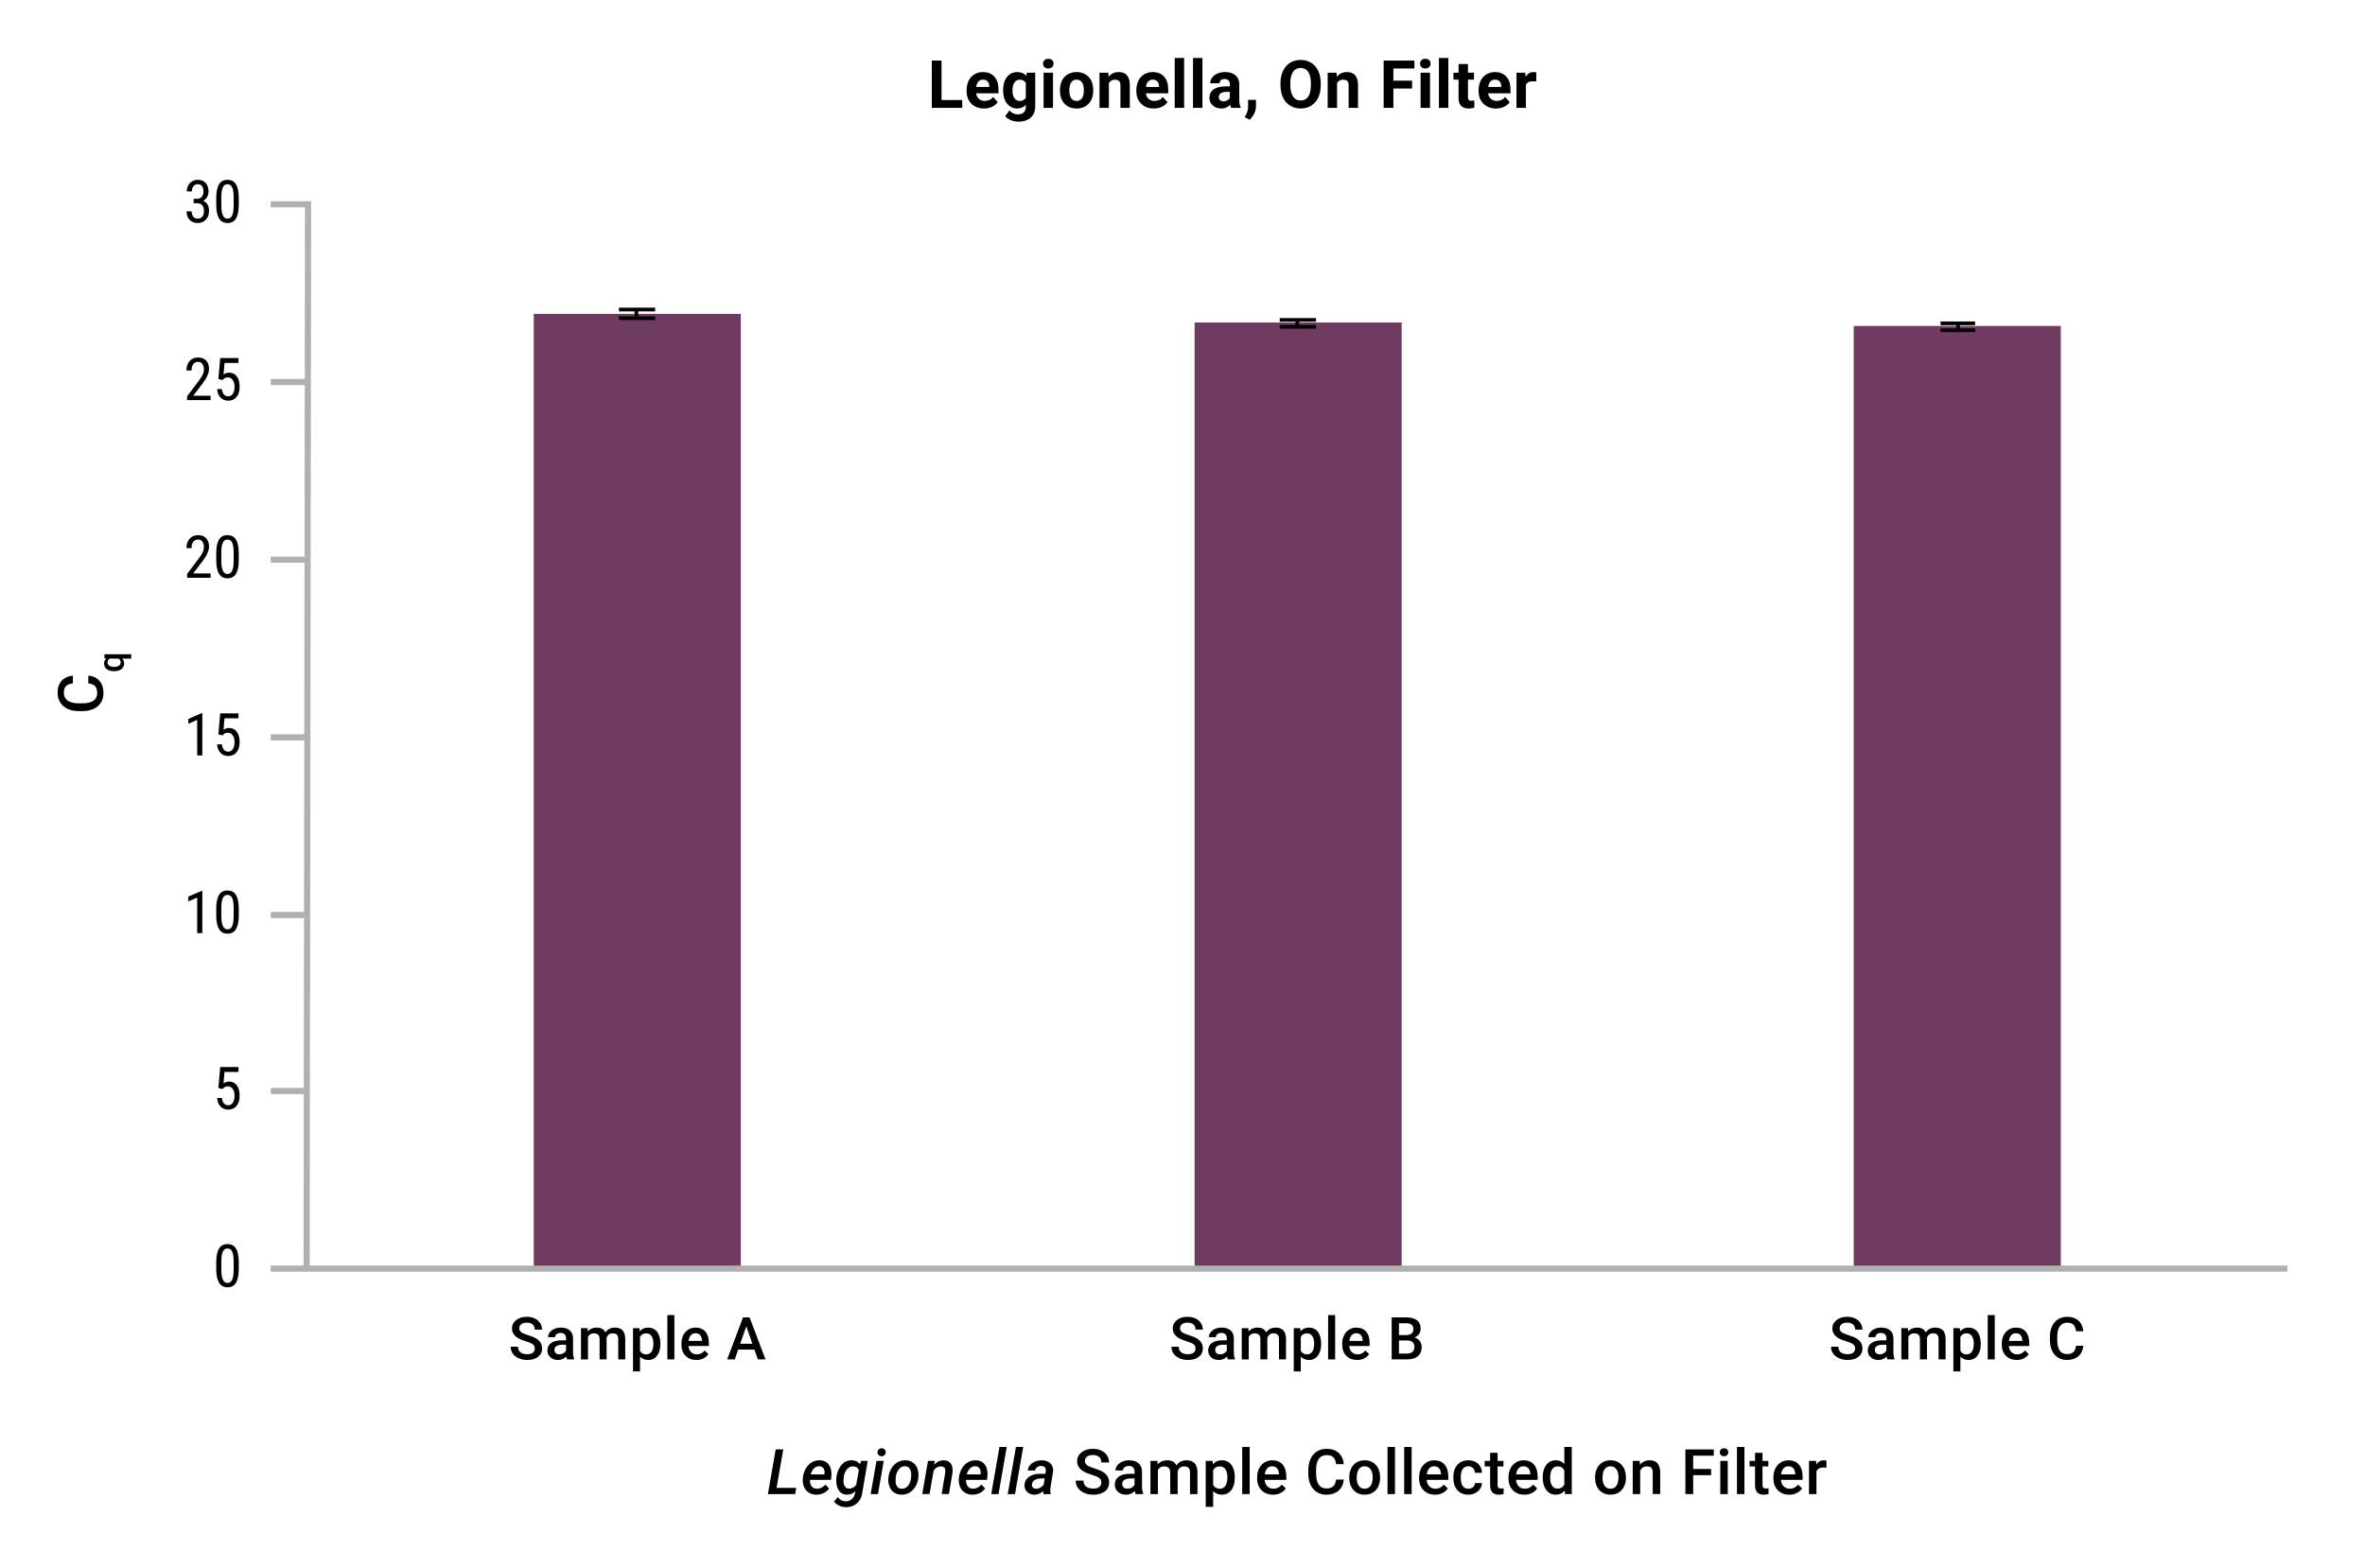 <svg viewBox="0 0 640 424.575" xmlns="http://www.w3.org/2000/svg"><path d="m83.263 295.319h-10.004" fill="none" stroke="#b0b0b0" stroke-miterlimit="10" stroke-width="1.66"/><path d="m83.263 343.401h-10.004" fill="none" stroke="#b0b0b0" stroke-miterlimit="10" stroke-width="1.66"/><path d="m83.263 247.692h-10.004" fill="none" stroke="#b0b0b0" stroke-miterlimit="10" stroke-width="1.66"/><path d="m83.263 199.597h-10.004" fill="none" stroke="#b0b0b0" stroke-miterlimit="10" stroke-width="1.66"/><path d="m83.263 151.502h-10.004" fill="none" stroke="#b0b0b0" stroke-miterlimit="10" stroke-width="1.66"/><path d="m83.263 103.408h-10.004" fill="none" stroke="#b0b0b0" stroke-miterlimit="10" stroke-width="1.66"/><path d="m83.263 55.309h-10.004" fill="none" stroke="#b0b0b0" stroke-miterlimit="10" stroke-width="1.66"/><path d="m144.437 84.963h56.031v258.671h-56.031zm178.837 2.335h56.031v256.336h-56.031zm178.369.934h56.031v255.403h-56.031z" fill="#703a61"/><g fill="none"><path d="m172.219 84.73v1.396" stroke="#000" stroke-linejoin="round"/><path d="m172.219 84.73v-.939" stroke="#000" stroke-linejoin="round"/><path d="m167.485 86.126h9.805" stroke="#000" stroke-linejoin="round"/><path d="m167.485 83.791h9.805" stroke="#000" stroke-linejoin="round"/><path d="m351.056 87.531v.93" stroke="#000" stroke-linejoin="round"/><path d="m351.056 87.531v-.938" stroke="#000" stroke-linejoin="round"/><path d="m346.317 88.461h9.805" stroke="#000" stroke-linejoin="round"/><path d="m346.317 86.593h9.805" stroke="#000" stroke-linejoin="round"/><path d="m529.892 88.465v.929" stroke="#000" stroke-linejoin="round"/><path d="m529.892 88.465v-.938" stroke="#000" stroke-linejoin="round"/><path d="m525.148 89.394h9.339" stroke="#000" stroke-linejoin="round"/><path d="m525.148 87.527h9.339" stroke="#000" stroke-linejoin="round"/><path d="m83.373 54.478-.402 288.923h536.028" stroke="#b0b0b0" stroke-miterlimit="10" stroke-width="1.66"/></g><path d="m64.615 343.45c0 1.678-.245 2.932-.735 3.763s-1.258 1.247-2.306 1.247c-1.016 0-1.774-.398-2.274-1.196-.5-.797-.761-1.996-.781-3.595v-1.954c0-1.662.246-2.902.738-3.72.493-.818 1.26-1.227 2.302-1.227 1.026 0 1.786.388 2.278 1.165s.751 1.951.778 3.525v1.993zm-1.384-1.977c0-1.204-.133-2.091-.398-2.662-.266-.57-.69-.855-1.274-.855-.568 0-.985.28-1.25.84-.266.561-.404 1.406-.414 2.536v2.345c0 1.199.138 2.099.414 2.7.276.602.698.903 1.266.903.563 0 .977-.284 1.243-.852.266-.567.404-1.435.414-2.603v-2.352z"/><path d="m59.097 294.505.493-5.674h4.947v1.336h-3.783l-.266 3.103c.469-.328.975-.492 1.517-.492.885 0 1.581.344 2.086 1.032s.758 1.613.758 2.774c0 1.178-.275 2.103-.825 2.774-.55.672-1.304 1.008-2.263 1.008-.854 0-1.55-.279-2.086-.836-.537-.557-.844-1.329-.922-2.313h1.297c.078.651.264 1.142.559 1.473s.679.496 1.153.496c.537 0 .956-.233 1.258-.699s.454-1.096.454-1.888c0-.745-.163-1.352-.489-1.821s-.765-.704-1.317-.704c-.458 0-.826.12-1.102.359l-.367.368-1.102-.297z"/><path d="m54.751 252.585h-1.391v-9.637l-2.392 1.071v-1.313l3.564-1.555h.219z"/><path d="m64.614 247.731c0 1.678-.245 2.932-.735 3.763s-1.258 1.247-2.306 1.247c-1.016 0-1.774-.398-2.274-1.196-.5-.797-.761-1.996-.781-3.595v-1.954c0-1.662.246-2.902.738-3.72.493-.818 1.26-1.227 2.302-1.227 1.026 0 1.786.388 2.278 1.165s.751 1.951.778 3.525v1.993zm-1.384-1.977c0-1.204-.133-2.091-.398-2.662-.266-.57-.69-.855-1.274-.855-.568 0-.985.28-1.25.84-.266.561-.404 1.406-.414 2.536v2.345c0 1.199.138 2.099.414 2.7.276.602.698.903 1.266.903.563 0 .977-.284 1.243-.852.266-.567.404-1.435.414-2.603v-2.352z"/><path d="m54.751 204.491h-1.391v-9.637l-2.392 1.071v-1.313l3.564-1.555h.219z"/><path d="m59.096 198.785.493-5.674h4.947v1.336h-3.783l-.266 3.103c.469-.328.975-.492 1.517-.492.885 0 1.581.344 2.086 1.032s.758 1.613.758 2.774c0 1.178-.275 2.103-.825 2.774-.55.672-1.304 1.008-2.263 1.008-.854 0-1.55-.279-2.086-.836-.537-.557-.844-1.329-.922-2.313h1.297c.078.651.264 1.142.559 1.473s.679.496 1.153.496c.537 0 .956-.233 1.258-.699s.454-1.096.454-1.888c0-.745-.163-1.352-.489-1.821s-.765-.704-1.317-.704c-.458 0-.826.12-1.102.359l-.367.368-1.102-.297z"/><path d="m56.994 156.398h-6.362v-1.04l3.243-4.298c.49-.662.83-1.205 1.02-1.63.19-.424.285-.874.285-1.348 0-.604-.141-1.094-.422-1.469s-.651-.562-1.11-.562c-.578 0-1.025.199-1.34.598s-.473.973-.473 1.724h-1.383c0-1.047.286-1.894.859-2.54s1.352-.969 2.337-.969c.907 0 1.621.277 2.142.832s.781 1.293.781 2.216c0 1.125-.586 2.457-1.758 3.994l-2.532 3.314h4.713v1.18z"/><path d="m64.614 151.544c0 1.678-.245 2.932-.735 3.763s-1.258 1.247-2.306 1.247c-1.016 0-1.774-.398-2.274-1.196-.5-.797-.761-1.996-.781-3.595v-1.954c0-1.662.246-2.902.738-3.72.493-.818 1.26-1.227 2.302-1.227 1.026 0 1.786.388 2.278 1.165s.751 1.951.778 3.525v1.993zm-1.384-1.977c0-1.204-.133-2.091-.398-2.662-.266-.57-.69-.855-1.274-.855-.568 0-.985.28-1.25.84-.266.561-.404 1.406-.414 2.536v2.345c0 1.199.138 2.099.414 2.7.276.602.698.903 1.266.903.563 0 .977-.284 1.243-.852.266-.567.404-1.435.414-2.603v-2.352z"/><path d="m56.994 108.304h-6.362v-1.04l3.243-4.298c.49-.662.83-1.205 1.02-1.63.19-.424.285-.874.285-1.348 0-.604-.141-1.094-.422-1.469s-.651-.562-1.11-.562c-.578 0-1.025.199-1.34.598s-.473.973-.473 1.724h-1.383c0-1.047.286-1.894.859-2.54s1.352-.969 2.337-.969c.907 0 1.621.277 2.142.832s.781 1.293.781 2.216c0 1.125-.586 2.457-1.758 3.994l-2.532 3.314h4.713v1.18z"/><path d="m59.096 102.599.493-5.674h4.947v1.336h-3.783l-.266 3.103c.469-.328.975-.492 1.517-.492.885 0 1.581.344 2.086 1.032s.758 1.613.758 2.774c0 1.178-.275 2.103-.825 2.774-.55.672-1.304 1.008-2.263 1.008-.854 0-1.55-.279-2.086-.836-.537-.557-.844-1.329-.922-2.313h1.297c.078.651.264 1.142.559 1.473s.679.496 1.153.496c.537 0 .956-.233 1.258-.699s.454-1.096.454-1.888c0-.745-.163-1.352-.489-1.821s-.765-.704-1.317-.704c-.458 0-.826.12-1.102.359l-.367.368-1.102-.297z"/><path d="m52.398 53.819h.883c.568 0 1.005-.175 1.313-.524.307-.349.461-.826.461-1.43 0-1.333-.516-2-1.547-2-.495 0-.883.18-1.165.539s-.422.831-.422 1.415h-1.375c0-.912.277-1.663.832-2.255.555-.591 1.265-.887 2.13-.887.896 0 1.607.28 2.134.84.526.561.789 1.354.789 2.38 0 .526-.137 1.018-.41 1.474s-.629.791-1.067 1.004c1.073.396 1.61 1.285 1.61 2.665 0 1.016-.282 1.825-.848 2.427-.565.602-1.304.903-2.216.903-.901 0-1.629-.285-2.185-.856-.555-.57-.832-1.337-.832-2.301h1.383c0 .604.146 1.085.438 1.442s.69.535 1.196.535c.516 0 .926-.174 1.231-.523s.457-.88.457-1.595c0-1.38-.654-2.071-1.961-2.071h-.829v-1.18z"/><path d="m64.614 55.358c0 1.678-.245 2.932-.735 3.763s-1.258 1.247-2.306 1.247c-1.016 0-1.774-.398-2.274-1.196-.5-.797-.761-1.996-.781-3.595v-1.954c0-1.662.246-2.902.738-3.72.493-.818 1.26-1.227 2.302-1.227 1.026 0 1.786.388 2.278 1.165s.751 1.951.778 3.525v1.993zm-1.384-1.977c0-1.204-.133-2.091-.398-2.662-.266-.57-.69-.855-1.274-.855-.568 0-.985.28-1.25.84-.266.561-.404 1.406-.414 2.536v2.345c0 1.199.138 2.099.414 2.7.276.602.698.903 1.266.903.563 0 .977-.284 1.243-.852.266-.567.404-1.435.414-2.603v-2.352z"/><path d="m144.72 365.052c0-.5-.176-.885-.527-1.156-.352-.271-.986-.544-1.902-.82-.917-.276-1.646-.583-2.188-.922-1.037-.651-1.555-1.5-1.555-2.547 0-.917.374-1.672 1.121-2.266s1.717-.891 2.91-.891c.792 0 1.497.146 2.117.438s1.106.707 1.461 1.246c.354.539.531 1.137.531 1.793h-1.969c0-.594-.187-1.059-.559-1.395-.373-.336-.905-.504-1.598-.504-.646 0-1.147.138-1.504.414s-.535.662-.535 1.156c0 .417.192.765.578 1.043.385.279 1.021.55 1.906.812.885.263 1.596.562 2.133.898.536.336.93.722 1.18 1.156.25.435.375.944.375 1.527 0 .948-.363 1.702-1.09 2.262s-1.712.84-2.957.84c-.823 0-1.58-.152-2.27-.457s-1.227-.725-1.609-1.262c-.383-.536-.574-1.161-.574-1.875h1.977c0 .646.213 1.146.641 1.5.427.354 1.039.531 1.836.531.688 0 1.204-.139 1.551-.418.346-.278.52-.647.52-1.105z"/><path d="m153.458 367.982c-.083-.161-.156-.424-.219-.789-.604.63-1.344.945-2.219.945-.849 0-1.542-.242-2.078-.727-.537-.484-.805-1.083-.805-1.797 0-.901.334-1.592 1.004-2.074.669-.481 1.626-.723 2.871-.723h1.164v-.555c0-.438-.123-.788-.367-1.051-.245-.263-.617-.395-1.117-.395-.433 0-.787.108-1.062.324-.276.216-.414.491-.414.824h-1.898c0-.463.153-.897.461-1.301.307-.403.725-.72 1.254-.949.528-.229 1.118-.344 1.77-.344.989 0 1.778.249 2.367.746.588.498.891 1.197.906 2.098v3.812c0 .761.106 1.367.32 1.82v.133h-1.938zm-2.085-1.368c.375 0 .728-.091 1.059-.273s.579-.427.746-.734v-1.594h-1.023c-.703 0-1.232.123-1.586.367-.354.245-.531.591-.531 1.039 0 .365.121.655.363.871s.566.324.973.324z"/><path d="m159.009 359.529.055.883c.594-.692 1.406-1.039 2.438-1.039 1.13 0 1.903.433 2.32 1.297.614-.864 1.479-1.297 2.594-1.297.932 0 1.626.258 2.082.773.456.516.688 1.276.699 2.281v5.555h-1.898v-5.5c0-.536-.117-.93-.352-1.18s-.623-.375-1.164-.375c-.433 0-.785.116-1.059.348-.273.232-.465.535-.574.91l.008 5.797h-1.898v-5.562c-.026-.995-.534-1.492-1.523-1.492-.761 0-1.3.31-1.617.93v6.125h-1.898v-8.453h1.789z"/><path d="m178.708 363.841c0 1.308-.297 2.351-.891 3.129-.594.779-1.391 1.168-2.391 1.168-.927 0-1.669-.305-2.227-.914v4.008h-1.898v-11.703h1.75l.078.859c.557-.677 1.315-1.016 2.273-1.016 1.031 0 1.84.384 2.426 1.152.586.769.879 1.835.879 3.199v.117zm-1.891-.164c0-.844-.168-1.513-.504-2.008s-.816-.742-1.441-.742c-.776 0-1.333.32-1.672.961v3.75c.344.656.906.984 1.688.984.604 0 1.077-.243 1.418-.73s.512-1.225.512-2.215z"/><path d="m182.493 367.982h-1.898v-12h1.898z"/><path d="m188.442 368.138c-1.203 0-2.179-.379-2.926-1.137-.748-.758-1.121-1.767-1.121-3.027v-.234c0-.844.163-1.598.488-2.262s.782-1.181 1.371-1.551c.588-.37 1.245-.555 1.969-.555 1.151 0 2.04.367 2.668 1.102.627.734.941 1.773.941 3.117v.766h-5.523c.057.698.29 1.25.699 1.656s.923.609 1.543.609c.87 0 1.578-.352 2.125-1.055l1.023.977c-.339.505-.791.897-1.355 1.176-.565.278-1.199.418-1.902.418zm-.227-7.242c-.521 0-.941.183-1.262.547-.32.365-.525.873-.613 1.523h3.617v-.141c-.042-.635-.211-1.116-.508-1.441s-.708-.488-1.234-.488z"/><path d="m204.161 365.333h-4.406l-.922 2.648h-2.055l4.297-11.375h1.773l4.305 11.375h-2.062zm-3.852-1.594h3.297l-1.648-4.719-1.648 4.719z"/><path d="m323.531 365.052c0-.5-.176-.885-.527-1.156-.352-.271-.985-.544-1.902-.82s-1.646-.583-2.188-.922c-1.036-.651-1.555-1.5-1.555-2.547 0-.917.374-1.672 1.121-2.266s1.718-.891 2.91-.891c.792 0 1.497.146 2.117.438s1.106.707 1.461 1.246.531 1.137.531 1.793h-1.969c0-.594-.187-1.059-.559-1.395s-.905-.504-1.598-.504c-.646 0-1.147.138-1.504.414-.356.276-.535.662-.535 1.156 0 .417.192.765.578 1.043.386.279 1.021.55 1.906.812.886.263 1.597.562 2.133.898s.93.722 1.18 1.156c.25.435.375.944.375 1.527 0 .948-.363 1.702-1.09 2.262s-1.712.84-2.957.84c-.823 0-1.579-.152-2.27-.457s-1.227-.725-1.609-1.262c-.383-.536-.574-1.161-.574-1.875h1.977c0 .646.214 1.146.641 1.5s1.039.531 1.836.531c.688 0 1.204-.139 1.551-.418.347-.278.52-.647.52-1.105z"/><path d="m332.27 367.982c-.083-.161-.156-.424-.219-.789-.604.63-1.344.945-2.219.945-.849 0-1.542-.242-2.078-.727s-.805-1.083-.805-1.797c0-.901.335-1.592 1.004-2.074.669-.481 1.626-.723 2.871-.723h1.164v-.555c0-.438-.122-.788-.367-1.051s-.617-.395-1.117-.395c-.433 0-.786.108-1.062.324s-.414.491-.414.824h-1.898c0-.463.153-.897.461-1.301.308-.403.726-.72 1.254-.949s1.118-.344 1.77-.344c.989 0 1.778.249 2.367.746.589.498.891 1.197.906 2.098v3.812c0 .761.106 1.367.32 1.82v.133h-1.938zm-2.086-1.368c.375 0 .728-.091 1.059-.273s.579-.427.746-.734v-1.594h-1.023c-.703 0-1.231.123-1.586.367-.354.245-.531.591-.531 1.039 0 .365.121.655.363.871s.566.324.973.324z"/><path d="m337.82 359.529.055.883c.594-.692 1.406-1.039 2.438-1.039 1.13 0 1.903.433 2.32 1.297.614-.864 1.479-1.297 2.594-1.297.933 0 1.626.258 2.082.773s.688 1.276.699 2.281v5.555h-1.898v-5.5c0-.536-.117-.93-.352-1.18s-.622-.375-1.164-.375c-.433 0-.785.116-1.059.348-.273.232-.465.535-.574.91l.008 5.797h-1.898v-5.562c-.026-.995-.534-1.492-1.523-1.492-.761 0-1.3.31-1.617.93v6.125h-1.898v-8.453h1.789z"/><path d="m357.52 363.841c0 1.308-.297 2.351-.891 3.129-.594.779-1.391 1.168-2.391 1.168-.927 0-1.669-.305-2.227-.914v4.008h-1.898v-11.703h1.75l.078.859c.558-.677 1.315-1.016 2.273-1.016 1.031 0 1.84.384 2.426 1.152.586.769.879 1.835.879 3.199v.117zm-1.891-.164c0-.844-.168-1.513-.504-2.008s-.816-.742-1.441-.742c-.776 0-1.333.32-1.672.961v3.75c.344.656.906.984 1.688.984.604 0 1.077-.243 1.418-.73s.512-1.225.512-2.215z"/><path d="m361.304 367.982h-1.898v-12h1.898z"/><path d="m367.253 368.138c-1.203 0-2.179-.379-2.926-1.137s-1.121-1.767-1.121-3.027v-.234c0-.844.163-1.598.488-2.262s.782-1.181 1.371-1.551 1.245-.555 1.969-.555c1.151 0 2.04.367 2.668 1.102s.941 1.773.941 3.117v.766h-5.523c.058.698.29 1.25.699 1.656s.923.609 1.543.609c.87 0 1.578-.352 2.125-1.055l1.023.977c-.339.505-.79.897-1.355 1.176s-1.199.418-1.902.418zm-.227-7.242c-.521 0-.941.183-1.262.547-.32.365-.524.873-.613 1.523h3.617v-.141c-.042-.635-.211-1.116-.508-1.441s-.708-.488-1.234-.488z"/><path d="m376.604 367.982v-11.375h3.898c1.286 0 2.266.258 2.938.773s1.008 1.284 1.008 2.305c0 .521-.141.99-.422 1.406-.281.417-.692.74-1.234.969.614.167 1.09.48 1.426.941s.504 1.015.504 1.66c0 1.068-.343 1.888-1.027 2.461-.685.573-1.665.859-2.941.859h-4.148zm1.977-6.586h1.938c.614 0 1.095-.139 1.441-.418.347-.278.52-.673.52-1.184 0-.562-.16-.969-.48-1.219s-.819-.375-1.496-.375h-1.922v3.195zm0 1.453v3.555h2.195c.62 0 1.104-.153 1.453-.461.349-.307.523-.734.523-1.281 0-1.182-.604-1.786-1.812-1.812h-2.359z"/><path d="m502.028 365.052c0-.5-.176-.885-.527-1.156-.352-.271-.985-.544-1.902-.82s-1.646-.583-2.188-.922c-1.036-.651-1.555-1.5-1.555-2.547 0-.917.374-1.672 1.121-2.266s1.718-.891 2.91-.891c.792 0 1.497.146 2.117.438s1.106.707 1.461 1.246.531 1.137.531 1.793h-1.969c0-.594-.187-1.059-.559-1.395s-.905-.504-1.598-.504c-.646 0-1.147.138-1.504.414-.356.276-.535.662-.535 1.156 0 .417.192.765.578 1.043.386.279 1.021.55 1.906.812.886.263 1.597.562 2.133.898s.93.722 1.18 1.156c.25.435.375.944.375 1.527 0 .948-.363 1.702-1.09 2.262s-1.712.84-2.957.84c-.823 0-1.579-.152-2.27-.457s-1.227-.725-1.609-1.262c-.383-.536-.574-1.161-.574-1.875h1.977c0 .646.214 1.146.641 1.5s1.039.531 1.836.531c.688 0 1.204-.139 1.551-.418.347-.278.52-.647.52-1.105z"/><path d="m510.767 367.982c-.083-.161-.156-.424-.219-.789-.604.63-1.344.945-2.219.945-.849 0-1.542-.242-2.078-.727s-.805-1.083-.805-1.797c0-.901.335-1.592 1.004-2.074.669-.481 1.626-.723 2.871-.723h1.164v-.555c0-.438-.122-.788-.367-1.051s-.617-.395-1.117-.395c-.433 0-.786.108-1.062.324s-.414.491-.414.824h-1.898c0-.463.153-.897.461-1.301.308-.403.726-.72 1.254-.949s1.118-.344 1.77-.344c.989 0 1.778.249 2.367.746.589.498.891 1.197.906 2.098v3.812c0 .761.106 1.367.32 1.82v.133h-1.938zm-2.086-1.368c.375 0 .728-.091 1.059-.273s.579-.427.746-.734v-1.594h-1.023c-.703 0-1.231.123-1.586.367-.354.245-.531.591-.531 1.039 0 .365.121.655.363.871s.566.324.973.324z"/><path d="m516.317 359.529.055.883c.594-.692 1.406-1.039 2.438-1.039 1.13 0 1.903.433 2.32 1.297.614-.864 1.479-1.297 2.594-1.297.933 0 1.626.258 2.082.773s.688 1.276.699 2.281v5.555h-1.898v-5.5c0-.536-.117-.93-.352-1.18s-.622-.375-1.164-.375c-.433 0-.785.116-1.059.348-.273.232-.465.535-.574.91l.008 5.797h-1.898v-5.562c-.026-.995-.534-1.492-1.523-1.492-.761 0-1.3.31-1.617.93v6.125h-1.898v-8.453h1.789z"/><path d="m536.017 363.841c0 1.308-.297 2.351-.891 3.129-.594.779-1.391 1.168-2.391 1.168-.927 0-1.669-.305-2.227-.914v4.008h-1.898v-11.703h1.75l.078.859c.558-.677 1.315-1.016 2.273-1.016 1.031 0 1.84.384 2.426 1.152.586.769.879 1.835.879 3.199v.117zm-1.891-.164c0-.844-.168-1.513-.504-2.008s-.816-.742-1.441-.742c-.776 0-1.333.32-1.672.961v3.75c.344.656.906.984 1.688.984.604 0 1.077-.243 1.418-.73s.512-1.225.512-2.215z"/><path d="m539.801 367.982h-1.898v-12h1.898z"/><path d="m545.75 368.138c-1.203 0-2.179-.379-2.926-1.137s-1.121-1.767-1.121-3.027v-.234c0-.844.163-1.598.488-2.262s.782-1.181 1.371-1.551 1.245-.555 1.969-.555c1.151 0 2.04.367 2.668 1.102s.941 1.773.941 3.117v.766h-5.523c.058.698.29 1.25.699 1.656s.923.609 1.543.609c.87 0 1.578-.352 2.125-1.055l1.023.977c-.339.505-.79.897-1.355 1.176s-1.199.418-1.902.418zm-.227-7.242c-.521 0-.941.183-1.262.547-.32.365-.524.873-.613 1.523h3.617v-.141c-.042-.635-.211-1.116-.508-1.441s-.708-.488-1.234-.488z"/><path d="m563.781 364.279c-.114 1.214-.562 2.16-1.344 2.84s-1.82 1.02-3.117 1.02c-.906 0-1.704-.215-2.395-.645s-1.223-1.04-1.598-1.832-.57-1.711-.586-2.758v-1.062c0-1.073.19-2.018.57-2.836.38-.817.926-1.448 1.637-1.891.711-.442 1.532-.664 2.465-.664 1.255 0 2.266.34 3.031 1.02s1.211 1.642 1.336 2.887h-1.969c-.094-.817-.332-1.407-.715-1.77-.383-.362-.944-.543-1.684-.543-.859 0-1.52.314-1.98.942-.461.628-.696 1.55-.707 2.764v1.009c0 1.23.22 2.168.66 2.815s1.085.97 1.934.97c.776 0 1.359-.174 1.75-.523s.638-.93.742-1.742h1.969z"/><path d="m82.972 389.895h536.028v19.15h-536.028z" fill="none"/><path d="m210.149 402.761h5.329l-.299 1.677h-7.371l2.1-12.086h2.05l-1.81 10.409z"/><path d="m220.861 404.604c-.78-.017-1.457-.213-2.029-.589-.573-.376-.996-.891-1.271-1.544-.273-.653-.377-1.381-.311-2.183l.025-.34c.1-.913.367-1.733.801-2.461.435-.728.976-1.279 1.623-1.656s1.35-.556 2.108-.54c1.124.022 1.966.44 2.527 1.255.562.815.773 1.876.635 3.184l-.116.865h-5.653c-.05.711.094 1.285.432 1.721s.802.659 1.395.67c.847.028 1.627-.34 2.341-1.104l.996 1.046c-.376.537-.872.953-1.486 1.249s-1.287.439-2.017.428zm.839-7.703c-1.041-.033-1.821.703-2.341 2.208l3.727.008.033-.174c.039-.254.042-.503.008-.747-.061-.393-.216-.703-.465-.93s-.57-.349-.963-.365z"/><path d="m226.344 399.939c.105-.896.347-1.707.727-2.432.379-.725.856-1.28 1.432-1.665.576-.384 1.234-.571 1.976-.56.985.022 1.729.385 2.233 1.087l.307-.921 1.793.008-1.486 8.732c-.166 1.173-.66 2.107-1.482 2.802-.821.694-1.822 1.025-3 .992-.631-.011-1.229-.155-1.793-.432s-1.018-.642-1.361-1.096l1.046-1.187c.526.725 1.212 1.099 2.059 1.121.642.022 1.194-.154 1.656-.527.462-.374.771-.906.926-1.598l.141-.631c-.692.669-1.478.993-2.357.971-.841-.011-1.515-.329-2.021-.955-.507-.625-.785-1.466-.834-2.523-.017-.332-.003-.728.042-1.187zm1.95.174c-.033.282-.044.586-.033.913.011.586.144 1.051.398 1.395s.617.523 1.087.54c.747.028 1.4-.318 1.959-1.038l.706-3.968c-.288-.659-.8-.999-1.536-1.021-.664-.017-1.223.241-1.677.772s-.75 1.275-.888 2.233l-.017.174z"/><path d="m237.587 404.438h-1.967l1.561-8.981h1.967zm-.125-11.281c0-.304.1-.564.299-.78s.468-.329.805-.34c.321-.011.588.087.801.295.213.207.32.46.32.759 0 .315-.104.576-.311.78-.208.205-.472.312-.793.324-.315.011-.581-.084-.797-.286s-.324-.453-.324-.751z"/><path d="m240.43 399.914c.094-.88.353-1.68.776-2.399.424-.719.967-1.275 1.631-1.668s1.4-.578 2.208-.556c.769.011 1.433.216 1.992.614s.967.943 1.224 1.635c.258.692.348 1.461.27 2.308-.088.952-.347 1.793-.776 2.523s-.977 1.291-1.644 1.681-1.407.574-2.221.552c-.764-.011-1.424-.214-1.979-.61-.557-.396-.964-.938-1.225-1.627-.26-.688-.354-1.448-.282-2.278l.025-.174zm1.934 1.137c.028.581.181 1.047.461 1.398.279.352.668.536 1.166.552.675.017 1.241-.244 1.697-.78.457-.537.743-1.27.859-2.2l.05-.813c0-.708-.141-1.265-.423-1.668s-.692-.617-1.229-.639c-.841-.022-1.505.39-1.992 1.237-.293.515-.479 1.107-.556 1.776-.044.465-.055.844-.033 1.137z"/><path d="m252.977 395.448-.199 1.054c.769-.83 1.657-1.234 2.665-1.212.841.017 1.464.317 1.868.9.404.584.553 1.399.448 2.445l-.971 5.802h-1.967l.979-5.827c.028-.238.03-.459.008-.664-.072-.659-.465-.996-1.179-1.013-.747-.011-1.403.357-1.967 1.104l-1.121 6.4h-1.967l1.552-8.981z"/><path d="m263.091 404.604c-.78-.017-1.457-.213-2.029-.589-.573-.376-.996-.891-1.271-1.544-.273-.653-.377-1.381-.311-2.183l.025-.34c.1-.913.367-1.733.801-2.461.435-.728.976-1.279 1.623-1.656s1.35-.556 2.108-.54c1.124.022 1.966.44 2.527 1.255.562.815.773 1.876.635 3.184l-.116.865h-5.653c-.05.711.094 1.285.432 1.721s.802.659 1.395.67c.847.028 1.627-.34 2.341-1.104l.996 1.046c-.376.537-.872.953-1.486 1.249s-1.287.439-2.017.428zm.838-7.703c-1.041-.033-1.821.703-2.341 2.208l3.727.008.033-.174c.039-.254.042-.503.008-.747-.061-.393-.216-.703-.465-.93s-.57-.349-.963-.365z"/><path d="m270.217 404.438h-1.967l2.216-12.75h1.967z"/><path d="m274.678 404.438h-1.967l2.216-12.75h1.967z"/><path d="m282.385 404.438c-.066-.221-.094-.501-.083-.838-.742.692-1.541 1.026-2.399 1.004-.78-.011-1.426-.262-1.938-.751-.512-.49-.751-1.111-.718-1.864.044-.946.454-1.69 1.229-2.233s1.815-.813 3.121-.813l1.278.017.116-.614c.033-.216.033-.418 0-.606-.111-.598-.506-.905-1.187-.921-.42-.011-.79.096-1.108.319-.318.225-.514.524-.585.901l-1.967.017c.039-.553.235-1.039.589-1.457s.825-.743 1.411-.976 1.207-.343 1.859-.332c.979.022 1.743.317 2.291.884s.775 1.302.681 2.204l-.689 4.208-.066.747c-.017.327.025.645.125.955l-.008.149h-1.951zm-2.025-1.445c.415.011.8-.084 1.154-.286s.656-.464.905-.785l.307-1.702-.938-.008c-.742 0-1.333.14-1.776.419s-.694.663-.755 1.149c-.044.371.037.663.245.876.207.213.494.325.859.336z"/><path d="m298.041 401.325c0-.531-.187-.941-.56-1.229-.374-.288-1.047-.578-2.021-.872s-1.749-.62-2.324-.979c-1.101-.692-1.652-1.594-1.652-2.706 0-.974.397-1.776 1.191-2.407s1.825-.946 3.092-.946c.841 0 1.591.155 2.25.465s1.176.751 1.552 1.324c.376.572.564 1.208.564 1.905h-2.092c0-.631-.198-1.125-.593-1.482-.396-.356-.962-.535-1.698-.535-.686 0-1.219.146-1.598.44-.379.293-.568.703-.568 1.229 0 .443.205.812.614 1.108.41.296 1.084.584 2.025.863.941.28 1.696.598 2.266.955.57.356.988.766 1.253 1.229.266.462.398 1.003.398 1.623 0 1.007-.386 1.808-1.158 2.403-.771.595-1.819.893-3.142.893-.875 0-1.678-.162-2.411-.485-.733-.324-1.304-.771-1.71-1.341-.407-.57-.61-1.234-.61-1.992h2.1c0 .686.227 1.217.681 1.594s1.104.564 1.951.564c.73 0 1.28-.148 1.647-.444.368-.296.552-.688.552-1.174z"/><path d="m307.325 404.438c-.088-.171-.166-.451-.232-.838-.642.669-1.428 1.004-2.357 1.004-.902 0-1.638-.257-2.208-.772s-.855-1.151-.855-1.909c0-.958.355-1.692 1.066-2.204s1.728-.768 3.051-.768h1.237v-.589c0-.465-.13-.837-.39-1.116-.26-.28-.656-.419-1.187-.419-.459 0-.835.115-1.129.344-.293.23-.44.522-.44.876h-2.017c0-.493.163-.953.49-1.382s.771-.765 1.332-1.009c.562-.244 1.188-.365 1.88-.365 1.051 0 1.89.264 2.515.793.625.528.946 1.271.963 2.229v4.051c0 .808.113 1.453.34 1.934v.141h-2.059zm-2.217-1.453c.398 0 .773-.097 1.125-.291.351-.194.615-.454.792-.78v-1.693h-1.087c-.747 0-1.309.13-1.685.39s-.564.628-.564 1.104c0 .387.128.696.386.926.257.229.602.344 1.033.344z"/><path d="m313.223 395.456.058.938c.631-.736 1.494-1.104 2.59-1.104 1.201 0 2.022.459 2.466 1.378.652-.918 1.571-1.378 2.756-1.378.99 0 1.728.274 2.212.822s.731 1.356.743 2.424v5.902h-2.018v-5.844c0-.57-.124-.988-.373-1.253s-.661-.398-1.237-.398c-.459 0-.834.123-1.125.37-.29.246-.493.568-.609.967l.008 6.159h-2.017v-5.91c-.028-1.057-.567-1.585-1.619-1.585-.808 0-1.381.329-1.718.988v6.508h-2.018v-8.981h1.901z"/><path d="m334.153 400.038c0 1.389-.315 2.497-.946 3.324-.631.828-1.478 1.241-2.54 1.241-.985 0-1.773-.324-2.366-.971v4.258h-2.017v-12.435h1.859l.083.913c.592-.719 1.397-1.079 2.415-1.079 1.096 0 1.955.408 2.578 1.225.622.816.934 1.949.934 3.399zm-2.008-.174c0-.896-.179-1.607-.535-2.133-.357-.526-.868-.789-1.532-.789-.824 0-1.416.34-1.776 1.021v3.984c.365.697.963 1.046 1.793 1.046.643 0 1.145-.259 1.507-.776s.544-1.302.544-2.353z"/><path d="m338.175 404.438h-2.018v-12.75h2.018z"/><path d="m344.495 404.604c-1.278 0-2.314-.402-3.108-1.208-.794-.805-1.191-1.877-1.191-3.216v-.249c0-.896.173-1.698.52-2.403.346-.706.831-1.255 1.456-1.648.626-.393 1.323-.589 2.092-.589 1.224 0 2.168.39 2.835 1.17s1 1.884 1 3.312v.813h-5.868c.061.742.309 1.328.743 1.76s.98.647 1.639.647c.925 0 1.677-.374 2.258-1.121l1.088 1.038c-.36.537-.84.953-1.44 1.249-.601.296-1.274.444-2.021.444zm-.24-7.695c-.554 0-1 .194-1.341.581-.34.387-.558.927-.651 1.619h3.843v-.149c-.044-.675-.224-1.186-.539-1.531-.315-.346-.753-.519-1.312-.519z"/><path d="m363.653 400.503c-.122 1.29-.598 2.295-1.428 3.018-.83.722-1.935 1.083-3.312 1.083-.963 0-1.811-.229-2.544-.685-.733-.457-1.299-1.105-1.697-1.947s-.606-1.818-.623-2.93v-1.129c0-1.14.202-2.145.606-3.013.403-.869.983-1.539 1.738-2.009.756-.47 1.629-.706 2.619-.706 1.334 0 2.407.361 3.221 1.083.813.723 1.287 1.745 1.42 3.067h-2.092c-.1-.869-.354-1.496-.76-1.88-.407-.385-1.003-.577-1.789-.577-.913 0-1.614.333-2.104 1.001-.489.667-.739 1.646-.751 2.937v1.072c0 1.307.234 2.304.701 2.991.468.687 1.153 1.03 2.055 1.03.825 0 1.444-.186 1.859-.556s.678-.988.789-1.851h2.092z"/><path d="m365.126 399.864c0-.88.175-1.672.523-2.378.349-.705.838-1.248 1.469-1.627s1.356-.568 2.175-.568c1.212 0 2.196.39 2.951 1.17.756.78 1.163 1.815 1.225 3.104l.008.473c0 .885-.17 1.677-.51 2.374-.341.697-.828 1.237-1.461 1.619-.634.382-1.366.573-2.196.573-1.267 0-2.281-.422-3.042-1.266s-1.142-1.969-1.142-3.375v-.1zm2.018.174c0 .924.19 1.647.572 2.171.382.522.913.784 1.594.784s1.211-.266 1.59-.797.568-1.309.568-2.333c0-.908-.194-1.627-.585-2.158-.39-.531-.92-.797-1.59-.797-.658 0-1.182.261-1.568.785-.388.522-.581 1.304-.581 2.345z"/><path d="m377.499 404.438h-2.018v-12.75h2.018z"/><path d="m382.01 404.438h-2.017v-12.75h2.017z"/><path d="m388.331 404.604c-1.278 0-2.314-.402-3.109-1.208-.794-.805-1.19-1.877-1.19-3.216v-.249c0-.896.173-1.698.519-2.403.346-.706.831-1.255 1.457-1.648.625-.393 1.322-.589 2.092-.589 1.223 0 2.168.39 2.834 1.17.667.78 1.001 1.884 1.001 3.312v.813h-5.869c.062.742.309 1.328.743 1.76s.98.647 1.64.647c.924 0 1.677-.374 2.258-1.121l1.087 1.038c-.359.537-.84.953-1.44 1.249s-1.273.444-2.021.444zm-.241-7.695c-.553 0-1 .194-1.341.581-.34.387-.557.927-.651 1.619h3.844v-.149c-.045-.675-.225-1.186-.54-1.531-.315-.346-.752-.519-1.312-.519z"/><path d="m397.357 402.993c.504 0 .922-.146 1.254-.44s.509-.656.531-1.087h1.9c-.021.559-.196 1.081-.522 1.564-.327.484-.77.868-1.328 1.15-.56.282-1.162.423-1.81.423-1.257 0-2.253-.407-2.988-1.22-.736-.813-1.104-1.937-1.104-3.37v-.208c0-1.367.365-2.461 1.096-3.283.73-.821 1.727-1.232 2.988-1.232 1.068 0 1.938.312 2.611.934.672.623 1.024 1.44 1.058 2.453h-1.9c-.022-.515-.198-.938-.527-1.27s-.748-.498-1.258-.498c-.652 0-1.156.237-1.511.709-.354.474-.534 1.191-.539 2.154v.324c0 .974.176 1.7.527 2.179s.858.718 1.522.718z"/><path d="m405.264 393.273v2.183h1.586v1.494h-1.586v5.014c0 .343.068.591.204.743.135.152.377.228.726.228.232 0 .468-.028.706-.083v1.561c-.46.127-.902.191-1.328.191-1.55 0-2.324-.855-2.324-2.565v-5.088h-1.478v-1.494h1.478v-2.183h2.017z"/><path d="m412.515 404.604c-1.278 0-2.314-.402-3.109-1.208-.794-.805-1.19-1.877-1.19-3.216v-.249c0-.896.173-1.698.519-2.403.346-.706.831-1.255 1.457-1.648.625-.393 1.322-.589 2.092-.589 1.223 0 2.168.39 2.834 1.17.667.78 1.001 1.884 1.001 3.312v.813h-5.869c.062.742.309 1.328.743 1.76s.98.647 1.64.647c.924 0 1.677-.374 2.258-1.121l1.087 1.038c-.359.537-.84.953-1.44 1.249s-1.273.444-2.021.444zm-.242-7.695c-.553 0-1 .194-1.341.581-.34.387-.557.927-.651 1.619h3.844v-.149c-.045-.675-.225-1.186-.54-1.531-.315-.346-.752-.519-1.312-.519z"/><path d="m417.475 399.881c0-1.383.32-2.495.963-3.333.642-.839 1.502-1.258 2.581-1.258.952 0 1.722.332 2.308.996v-4.599h2.018v12.75h-1.826l-.1-.93c-.604.73-1.408 1.096-2.416 1.096-1.051 0-1.902-.423-2.553-1.27-.649-.847-.975-1.998-.975-3.453zm2.016.174c0 .913.176 1.625.527 2.138.352.512.851.768 1.498.768.825 0 1.428-.368 1.81-1.104v-3.835c-.37-.719-.968-1.079-1.793-1.079-.652 0-1.156.259-1.511.776-.354.518-.531 1.296-.531 2.337z"/><path d="m431.644 399.864c0-.88.174-1.672.522-2.378.349-.705.839-1.248 1.47-1.627s1.355-.568 2.175-.568c1.212 0 2.195.39 2.95 1.17.756.78 1.164 1.815 1.225 3.104l.009.473c0 .885-.171 1.677-.511 2.374-.341.697-.827 1.237-1.461 1.619s-1.365.573-2.195.573c-1.268 0-2.281-.422-3.043-1.266-.761-.844-1.141-1.969-1.141-3.375v-.1zm2.016.174c0 .924.191 1.647.573 2.171.382.522.913.784 1.594.784s1.21-.266 1.589-.797c.38-.531.569-1.309.569-2.333 0-.908-.195-1.627-.586-2.158-.39-.531-.92-.797-1.589-.797-.659 0-1.182.261-1.569.785-.387.522-.581 1.304-.581 2.345z"/><path d="m443.741 395.456.059 1.038c.664-.802 1.535-1.204 2.614-1.204 1.871 0 2.822 1.071 2.855 3.212v5.935h-2.017v-5.819c0-.57-.123-.992-.37-1.266-.246-.273-.648-.411-1.207-.411-.813 0-1.42.368-1.818 1.104v6.392h-2.017v-8.981h1.9z"/><path d="m463.057 399.316h-4.864v5.122h-2.1v-12.086h7.678v1.693h-5.578v3.594h4.864z"/><path d="m465.409 393.124c0-.31.1-.567.295-.772.197-.205.479-.307.844-.307s.646.103.846.307.299.462.299.772c0 .304-.1.558-.299.759-.199.202-.48.303-.846.303s-.646-.101-.844-.303c-.195-.202-.295-.455-.295-.759zm2.143 11.314h-2.018v-8.981h2.018z"/><path d="m472.063 404.438h-2.018v-12.75h2.018z"/><path d="m476.956 393.273v2.183h1.586v1.494h-1.586v5.014c0 .343.068.591.204.743s.378.228.726.228c.232 0 .468-.028.706-.083v1.561c-.459.127-.902.191-1.328.191-1.55 0-2.324-.855-2.324-2.565v-5.088h-1.478v-1.494h1.478v-2.183h2.017z"/><path d="m484.206 404.604c-1.277 0-2.314-.402-3.108-1.208-.794-.805-1.19-1.877-1.19-3.216v-.249c0-.896.173-1.698.519-2.403.346-.706.831-1.255 1.456-1.648.626-.393 1.323-.589 2.092-.589 1.224 0 2.168.39 2.835 1.17s1.001 1.884 1.001 3.312v.813h-5.869c.061.742.309 1.328.743 1.76s.98.647 1.64.647c.924 0 1.676-.374 2.258-1.121l1.087 1.038c-.359.537-.84.953-1.44 1.249-.601.296-1.273.444-2.021.444zm-.24-7.695c-.554 0-1 .194-1.341.581-.34.387-.558.927-.651 1.619h3.844v-.149c-.045-.675-.225-1.186-.54-1.531-.315-.346-.753-.519-1.312-.519z"/><path d="m494.247 397.299c-.266-.044-.54-.066-.822-.066-.924 0-1.547.354-1.867 1.062v6.143h-2.018v-8.981h1.926l.05 1.004c.487-.78 1.162-1.17 2.025-1.17.288 0 .525.039.714.116l-.008 1.893z"/><path d="m47.984 13.796h571.016v20.276h-571.016z" fill="none"/><path d="m254.792 27.076h5.599v2.118h-8.235v-12.797h2.637v10.679z"/><path d="m266.292 29.37c-1.395 0-2.53-.428-3.406-1.283s-1.314-1.995-1.314-3.419v-.246c0-.955.185-1.809.554-2.562s.892-1.333 1.569-1.74 1.449-.611 2.316-.611c1.301 0 2.325.41 3.072 1.23s1.121 1.983 1.121 3.489v1.037h-6.056c.082.621.33 1.119.743 1.494s.936.562 1.569.562c.979 0 1.743-.354 2.294-1.063l1.248 1.397c-.381.539-.896.959-1.547 1.261s-1.371.453-2.162.453zm-.29-7.814c-.504 0-.913.171-1.226.512s-.514.83-.602 1.465h3.533v-.203c-.012-.565-.164-1.002-.457-1.311s-.709-.463-1.248-.463z"/><path d="m271.456 24.369c0-1.459.347-2.634 1.042-3.524s1.63-1.336 2.808-1.336c1.043 0 1.854.357 2.435 1.072l.105-.896h2.303v9.193c0 .832-.189 1.556-.567 2.171s-.91 1.084-1.595 1.406-1.488.483-2.408.483c-.697 0-1.377-.139-2.039-.417s-1.163-.637-1.503-1.077l1.125-1.547c.633.709 1.4 1.063 2.303 1.063.674 0 1.198-.18 1.573-.541s.562-.872.562-1.534v-.51c-.586.662-1.356.993-2.312.993-1.143 0-2.067-.447-2.773-1.34s-1.059-2.079-1.059-3.555v-.105zm2.54.189c0 .863.173 1.539.519 2.029s.82.735 1.424.735c.773 0 1.327-.291 1.661-.872v-4.005c-.34-.581-.888-.872-1.644-.872-.609 0-1.088.25-1.437.749s-.523 1.244-.523 2.235z"/><path d="m282.262 17.223c0-.381.127-.694.382-.94s.602-.369 1.042-.369c.434 0 .779.123 1.037.369s.387.56.387.94c0 .387-.13.703-.391.949s-.605.369-1.033.369-.772-.123-1.033-.369-.391-.562-.391-.949zm2.698 11.971h-2.549v-9.51h2.549z"/><path d="m286.836 24.351c0-.943.182-1.784.545-2.522s.886-1.31 1.569-1.714 1.475-.606 2.377-.606c1.283 0 2.331.393 3.142 1.178s1.264 1.852 1.358 3.199l.018.65c0 1.459-.407 2.629-1.222 3.511s-1.907 1.323-3.278 1.323-2.465-.439-3.283-1.318-1.226-2.074-1.226-3.586v-.114zm2.54.18c0 .904.17 1.595.51 2.073s.826.717 1.459.717c.615 0 1.096-.236 1.441-.708.346-.473.519-1.228.519-2.267 0-.886-.173-1.573-.519-2.06s-.832-.73-1.459-.73c-.621 0-1.102.242-1.441.726-.34.484-.51 1.234-.51 2.249z"/><path d="m299.927 19.684.079 1.099c.68-.85 1.591-1.274 2.733-1.274 1.008 0 1.758.296 2.25.888s.744 1.477.756 2.654v6.144h-2.54v-6.082c0-.539-.117-.93-.352-1.173s-.624-.365-1.169-.365c-.715 0-1.251.305-1.608.914v6.706h-2.54v-9.51h2.391z"/><path d="m312.228 29.37c-1.395 0-2.53-.428-3.406-1.283s-1.314-1.995-1.314-3.419v-.246c0-.955.185-1.809.554-2.562s.892-1.333 1.569-1.74 1.449-.611 2.316-.611c1.301 0 2.325.41 3.072 1.23s1.12 1.983 1.12 3.489v1.037h-6.056c.082.621.33 1.119.743 1.494s.936.562 1.569.562c.979 0 1.743-.354 2.294-1.063l1.248 1.397c-.381.539-.896.959-1.547 1.261s-1.371.453-2.162.453zm-.29-7.814c-.504 0-.913.171-1.226.512s-.514.83-.602 1.465h3.533v-.203c-.012-.565-.164-1.002-.457-1.311s-.709-.463-1.248-.463z"/><path d="m320.44 29.194h-2.549v-13.5h2.549z"/><path d="m325.394 29.194h-2.549v-13.5h2.549z"/><path d="m333.176 29.194c-.117-.229-.202-.513-.255-.853-.615.686-1.415 1.028-2.399 1.028-.932 0-1.703-.27-2.315-.809s-.919-1.219-.919-2.039c0-1.008.374-1.781 1.121-2.32s1.826-.812 3.238-.817h1.169v-.545c0-.439-.112-.791-.338-1.055s-.582-.396-1.068-.396c-.428 0-.763.103-1.006.308s-.365.486-.365.844h-2.54c0-.551.17-1.061.51-1.529s.82-.836 1.441-1.103 1.318-.4 2.092-.4c1.172 0 2.103.294 2.791.883s1.032 1.417 1.032 2.483v4.122c.006.902.132 1.585.378 2.048v.149h-2.566zm-2.101-1.767c.375 0 .721-.083 1.037-.25s.551-.391.703-.672v-1.635h-.949c-1.271 0-1.948.439-2.03 1.318l-.009.149c0 .316.111.577.334.782s.527.308.914.308z"/><path d="m338.154 32.402-1.327-.694.316-.571c.393-.715.595-1.427.606-2.136v-1.969h2.145l-.009 1.758c-.006.65-.17 1.307-.492 1.969s-.735 1.21-1.239 1.644z"/><path d="m357.411 23.086c0 1.26-.223 2.364-.668 3.313s-1.082 1.682-1.911 2.197-1.78.773-2.853.773c-1.061 0-2.007-.255-2.839-.765s-1.477-1.238-1.934-2.184-.688-2.035-.694-3.265v-.633c0-1.26.228-2.369.682-3.327s1.096-1.693 1.925-2.206 1.776-.769 2.843-.769 2.015.256 2.844.769 1.471 1.248 1.925 2.206.681 2.064.681 3.318v.571zm-2.672-.58c0-1.342-.24-2.361-.721-3.059s-1.166-1.046-2.057-1.046c-.885 0-1.567.344-2.048 1.033s-.724 1.698-.729 3.028v.624c0 1.307.24 2.32.721 3.041s1.172 1.081 2.074 1.081c.885 0 1.564-.347 2.039-1.042s.715-1.707.721-3.037v-.624z"/><path d="m361.678 19.684.079 1.099c.68-.85 1.591-1.274 2.733-1.274 1.008 0 1.758.296 2.25.888s.744 1.477.756 2.654v6.144h-2.54v-6.082c0-.539-.117-.93-.352-1.173s-.624-.365-1.169-.365c-.715 0-1.251.305-1.608.914v6.706h-2.54v-9.51h2.391z"/><path d="m382.13 23.965h-5.062v5.229h-2.637v-12.797h8.332v2.136h-5.695v3.305h5.062z"/><path d="m384.287 17.223c0-.381.128-.694.383-.94s.602-.369 1.041-.369c.434 0 .779.123 1.037.369s.387.56.387.94c0 .387-.13.703-.391.949s-.605.369-1.033.369-.771-.123-1.032-.369-.392-.562-.392-.949zm2.698 11.971h-2.549v-9.51h2.549z"/><path d="m391.938 29.194h-2.549v-13.5h2.549z"/><path d="m397.251 17.346v2.338h1.626v1.863h-1.626v4.746c0 .352.067.604.202.756s.393.229.773.229c.281 0 .53-.021.747-.062v1.925c-.498.152-1.011.229-1.538.229-1.781 0-2.689-.899-2.725-2.698v-5.124h-1.389v-1.863h1.389v-2.338h2.54z"/><path d="m404.849 29.37c-1.395 0-2.529-.428-3.405-1.283s-1.314-1.995-1.314-3.419v-.246c0-.955.185-1.809.554-2.562s.893-1.333 1.569-1.74 1.448-.611 2.315-.611c1.301 0 2.325.41 3.072 1.23s1.12 1.983 1.12 3.489v1.037h-6.056c.082.621.33 1.119.743 1.494s.936.562 1.568.562c.979 0 1.743-.354 2.294-1.063l1.248 1.397c-.381.539-.896.959-1.547 1.261s-1.371.453-2.162.453zm-.29-7.814c-.504 0-.912.171-1.226.512s-.515.83-.603 1.465h3.533v-.203c-.012-.565-.164-1.002-.457-1.311s-.709-.463-1.248-.463z"/><path d="m415.726 22.066c-.346-.047-.65-.07-.914-.07-.961 0-1.591.325-1.89.976v6.223h-2.54v-9.51h2.399l.07 1.134c.51-.873 1.216-1.31 2.118-1.31.281 0 .545.038.791.114l-.035 2.443z"/><path d="m23.9 182.887c1.29.122 2.295.598 3.018 1.428.722.83 1.083 1.934 1.083 3.312 0 .963-.229 1.811-.685 2.544-.457.733-1.105 1.299-1.947 1.698s-1.818.606-2.93.623h-1.129c-1.14 0-2.145-.202-3.013-.606s-1.539-.984-2.009-1.739c-.47-.756-.706-1.628-.706-2.619 0-1.333.361-2.407 1.083-3.221.723-.813 1.745-1.287 3.067-1.419v2.092c-.869.1-1.496.353-1.88.759-.385.407-.577 1.003-.577 1.789 0 .913.333 1.614 1.001 2.104.667.489 1.646.74 2.937.751h1.072c1.307 0 2.304-.234 2.991-.701.687-.468 1.03-1.153 1.03-2.055 0-.825-.186-1.444-.556-1.859s-.988-.678-1.851-.789v-2.092z"/><path d="m30.834 181.688c-.819 0-1.47-.187-1.95-.562-.481-.374-.721-.88-.721-1.52 0-.584.205-1.047.615-1.389l-.518-.068v-1.045h7.25v1.176h-2.458c.361.342.542.787.542 1.335 0 .626-.244 1.127-.733 1.505s-1.164.566-2.025.566zm.102-1.176c.536 0 .956-.106 1.261-.317s.457-.504.457-.878c0-.465-.198-.81-.595-1.036h-2.381c-.38.226-.571.568-.571 1.026 0 .374.15.668.45.883.3.214.76.322 1.379.322z"/></svg>